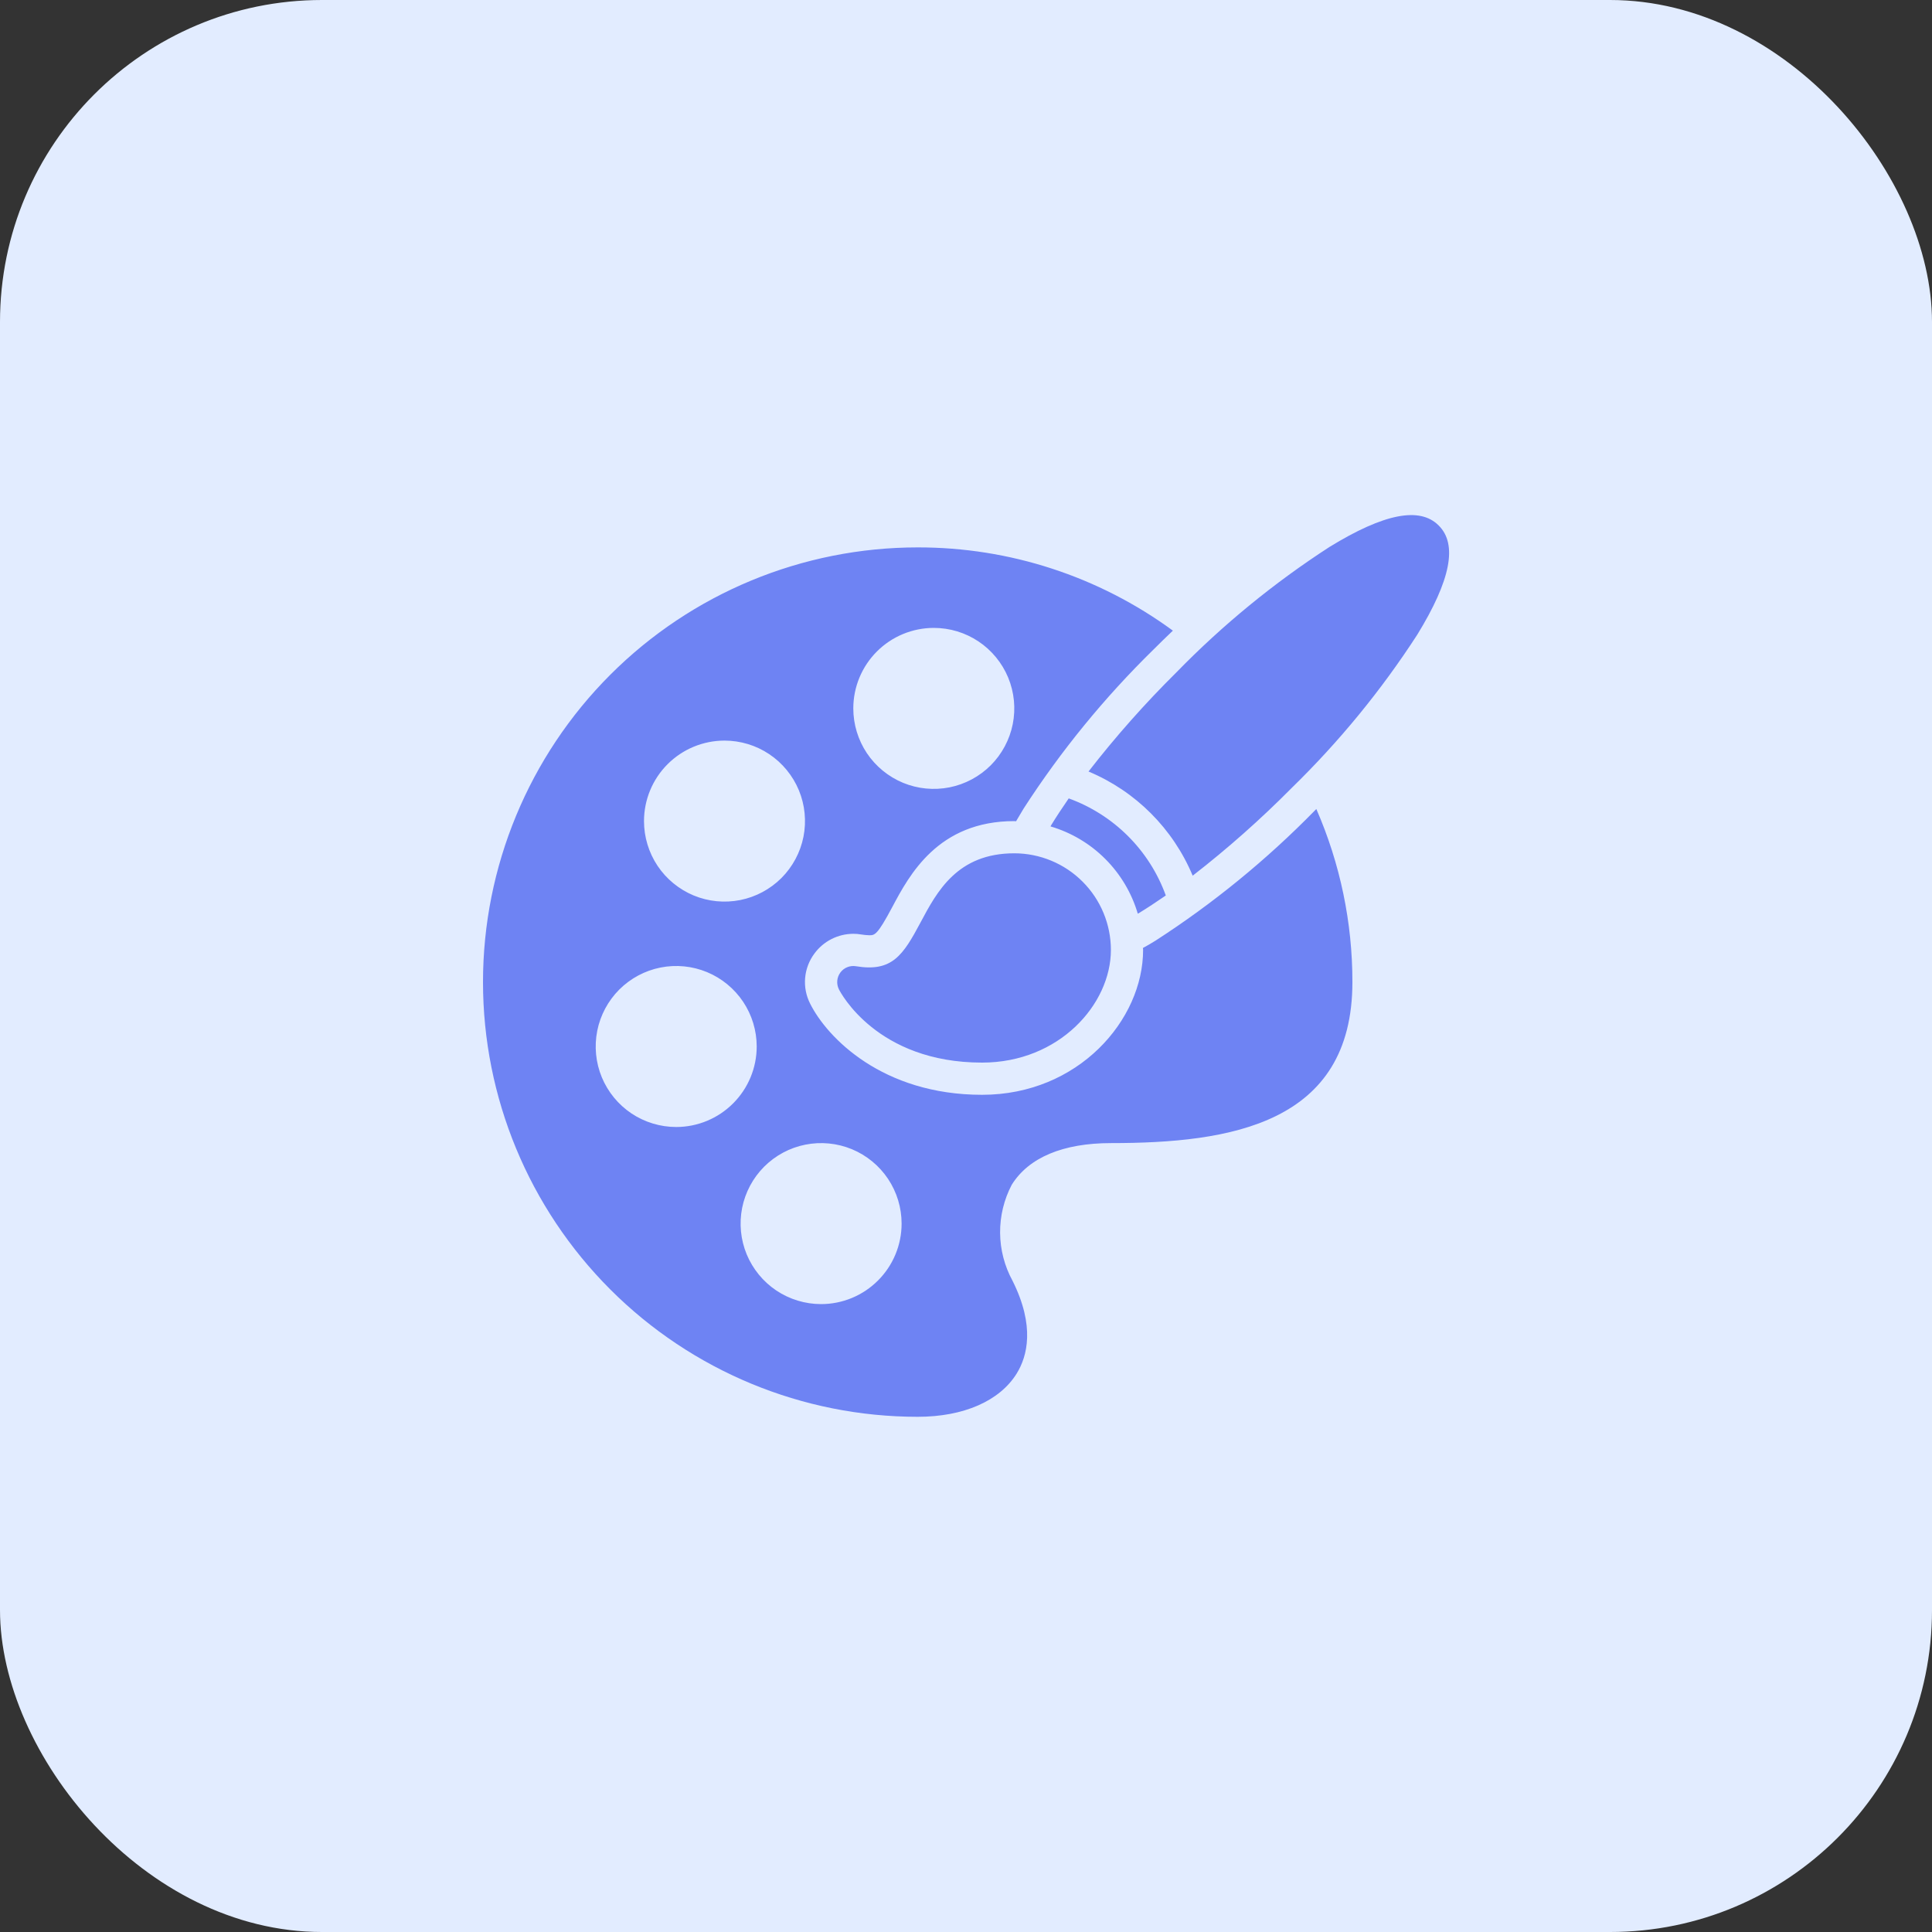 <?xml version="1.0" encoding="UTF-8"?> <svg xmlns="http://www.w3.org/2000/svg" width="60" height="60" viewBox="0 0 60 60" fill="none"><rect x="0" y="0" width="60" height="60" fill="#333333" stroke="none"/><rect width="60" height="60" rx="10" fill="#E2ECFF"></rect><path d="M40.83 25.175C39.338 26.699 37.681 28.053 35.89 29.21C35.755 29.295 35.625 29.37 35.495 29.44C35.495 29.46 35.5 29.48 35.5 29.5C35.5 31.675 33.49 34 30.5 34C27.4 34 25.685 32.22 25.16 31.17C25.034 30.923 24.98 30.646 25.004 30.371C25.028 30.095 25.129 29.831 25.295 29.61C25.434 29.421 25.616 29.268 25.825 29.162C26.034 29.056 26.265 29.001 26.5 29C26.58 28.999 26.661 29.006 26.74 29.02C26.824 29.034 26.91 29.043 26.995 29.045C27.165 29.045 27.245 29.045 27.71 28.17C28.24 27.175 29.13 25.5 31.5 25.5C31.52 25.5 31.535 25.505 31.555 25.505C31.645 25.35 31.725 25.215 31.79 25.11C32.947 23.318 34.301 21.662 35.825 20.17C36.025 19.97 36.225 19.775 36.425 19.585C34.126 17.901 31.35 16.995 28.5 17C24.92 17 21.486 18.422 18.954 20.954C16.422 23.486 15 26.919 15 30.5C15 34.08 16.422 37.514 18.954 40.046C21.486 42.578 24.92 44 28.5 44C29.925 44 31.045 43.51 31.575 42.655C31.905 42.12 32.15 41.185 31.445 39.775C31.196 39.319 31.063 38.808 31.059 38.288C31.055 37.768 31.179 37.255 31.42 36.795C31.945 35.95 33.01 35.5 34.5 35.5C38.21 35.5 42 34.905 42 30.5C42.002 28.65 41.62 26.82 40.88 25.125L40.83 25.175ZM29 19.5C29.494 19.5 29.978 19.646 30.389 19.921C30.8 20.196 31.12 20.586 31.31 21.043C31.499 21.5 31.548 22.003 31.452 22.488C31.355 22.973 31.117 23.418 30.768 23.768C30.418 24.117 29.973 24.355 29.488 24.452C29.003 24.548 28.5 24.499 28.043 24.31C27.587 24.12 27.196 23.8 26.921 23.389C26.647 22.978 26.5 22.494 26.5 22C26.5 21.337 26.764 20.701 27.233 20.232C27.701 19.764 28.337 19.5 29 19.5ZM22.5 23C22.994 23 23.478 23.146 23.889 23.421C24.3 23.696 24.62 24.086 24.81 24.543C24.999 25 25.048 25.503 24.952 25.988C24.855 26.473 24.617 26.918 24.268 27.268C23.918 27.617 23.473 27.855 22.988 27.952C22.503 28.048 22 27.999 21.543 27.81C21.087 27.62 20.696 27.3 20.421 26.889C20.147 26.478 20 25.994 20 25.5C20 24.837 20.264 24.201 20.733 23.732C21.201 23.264 21.837 23 22.5 23ZM21 35C20.506 35 20.022 34.853 19.611 34.579C19.2 34.304 18.88 33.913 18.69 33.457C18.501 33 18.452 32.497 18.548 32.012C18.645 31.527 18.883 31.082 19.232 30.732C19.582 30.383 20.027 30.144 20.512 30.048C20.997 29.951 21.5 30.001 21.957 30.19C22.413 30.379 22.804 30.7 23.079 31.111C23.353 31.522 23.5 32.005 23.5 32.5C23.5 33.163 23.236 33.799 22.767 34.267C22.299 34.736 21.663 35 21 35ZM25.5 40.5C25.006 40.5 24.522 40.353 24.111 40.079C23.7 39.804 23.38 39.413 23.19 38.957C23.001 38.5 22.952 37.997 23.048 37.512C23.145 37.027 23.383 36.582 23.732 36.232C24.082 35.883 24.527 35.644 25.012 35.548C25.497 35.452 26 35.501 26.457 35.69C26.913 35.879 27.304 36.2 27.579 36.611C27.853 37.022 28 37.505 28 38C28 38.663 27.736 39.299 27.267 39.767C26.799 40.236 26.163 40.5 25.5 40.5ZM35.335 28.375C35.146 27.733 34.798 27.148 34.325 26.675C33.852 26.201 33.267 25.854 32.625 25.665L32.64 25.635C32.805 25.365 32.99 25.085 33.19 24.795C33.883 25.046 34.512 25.446 35.033 25.967C35.554 26.488 35.954 27.117 36.205 27.81C35.915 28.01 35.635 28.195 35.365 28.36L35.335 28.375ZM44.015 19.71C42.898 21.436 41.592 23.03 40.12 24.465C39.154 25.441 38.125 26.353 37.04 27.195C36.428 25.733 35.267 24.571 33.805 23.96C34.647 22.875 35.559 21.846 36.535 20.88C37.969 19.408 39.565 18.102 41.29 16.985C42.985 15.945 44.095 15.73 44.68 16.32C45.27 16.905 45.055 18.015 44.015 19.71ZM34.5 29.5C34.5 31.19 32.893 33 30.5 33C27.229 33 26.099 30.816 26.053 30.724C26.012 30.641 25.994 30.549 26.002 30.457C26.01 30.365 26.043 30.277 26.098 30.203C26.152 30.129 26.227 30.071 26.312 30.037C26.398 30.002 26.491 29.992 26.582 30.007C27.707 30.193 28.044 29.668 28.591 28.642C29.099 27.688 29.731 26.5 31.5 26.5C32.295 26.501 33.058 26.817 33.62 27.38C34.183 27.942 34.499 28.704 34.5 29.5Z" fill="#6E83F3"></path></svg> 